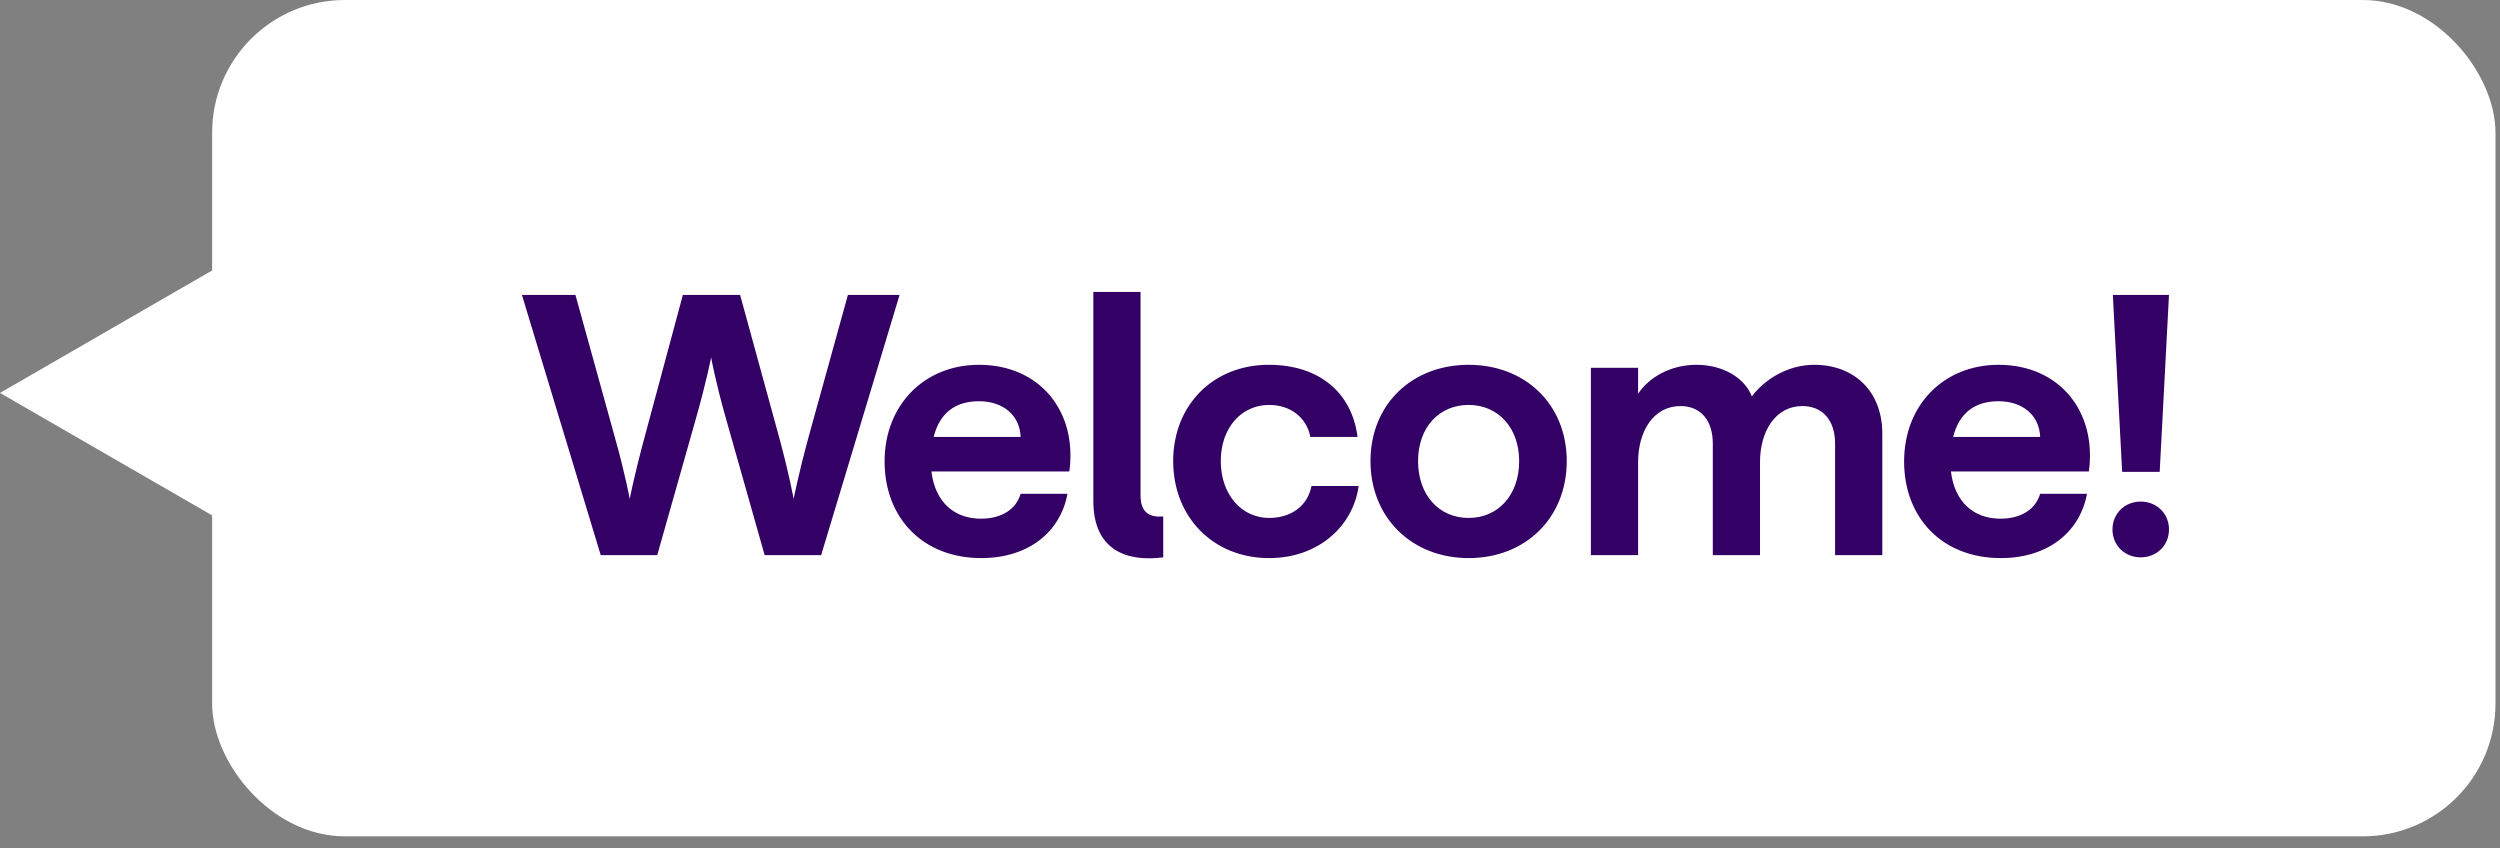 <svg width="165" height="56" viewBox="0 0 165 56" fill="none" xmlns="http://www.w3.org/2000/svg">
    <rect x="0" y="0" width="165" height="56" fill="#808080" stroke="none"/>
    <path d="M2.37698e-07 25.933L29.899 8.67L29.899 43.195L2.37698e-07 25.933Z" fill="white"/>
    <rect x="14" width="150.702" height="55.199" rx="8.762" fill="white"/>
    <path d="M39.648 36.638L34.447 19.465H37.979L40.58 28.861C41.291 31.388 41.561 32.933 41.561 32.933C41.561 32.933 41.856 31.388 42.542 28.861L45.069 19.465H48.847L51.423 28.861C52.11 31.388 52.38 32.933 52.38 32.933C52.38 32.933 52.675 31.388 53.361 28.861L55.962 19.465H59.372L54.196 36.638H50.467L47.915 27.634C47.204 25.132 46.934 23.586 46.934 23.586C46.934 23.586 46.639 25.132 45.928 27.634L43.377 36.638H39.648ZM64.761 36.834C60.91 36.834 58.383 34.184 58.383 30.455C58.383 26.726 61.008 24.077 64.614 24.077C68.662 24.077 71.115 27.192 70.576 31.118H61.474C61.719 33.154 62.995 34.233 64.737 34.233C66.135 34.233 67.067 33.596 67.362 32.59H70.453C69.987 35.117 67.877 36.834 64.761 36.834ZM61.621 28.836H67.362C67.313 27.413 66.209 26.481 64.614 26.481C63.044 26.481 62.014 27.266 61.621 28.836ZM76.773 36.785C74.295 37.104 72.16 36.27 72.16 33.056V19.268H75.276V32.712C75.276 33.865 75.914 34.16 76.773 34.086V36.785ZM83.76 36.834C80.08 36.834 77.43 34.135 77.43 30.431C77.43 26.751 80.055 24.077 83.735 24.077C87.096 24.077 89.231 25.941 89.599 28.836H86.483C86.238 27.561 85.183 26.726 83.76 26.726C81.944 26.726 80.571 28.223 80.571 30.431C80.571 32.639 81.944 34.184 83.76 34.184C85.232 34.184 86.311 33.375 86.557 32.075H89.672C89.304 34.724 87.023 36.834 83.76 36.834ZM96.929 36.834C93.175 36.834 90.452 34.16 90.452 30.431C90.452 26.702 93.175 24.077 96.929 24.077C100.682 24.077 103.405 26.702 103.405 30.431C103.405 34.184 100.682 36.834 96.929 36.834ZM96.929 34.184C98.891 34.184 100.265 32.663 100.265 30.431C100.265 28.247 98.891 26.726 96.929 26.726C94.966 26.726 93.592 28.223 93.592 30.431C93.592 32.663 94.966 34.184 96.929 34.184ZM119.743 24.077C122.368 24.077 124.232 25.819 124.232 28.616V36.638H121.116V29.278C121.116 27.757 120.307 26.8 118.958 26.8C117.191 26.8 116.161 28.444 116.161 30.505V36.638H113.045V29.278C113.045 27.757 112.26 26.8 110.911 26.8C109.144 26.8 108.114 28.444 108.114 30.505V36.638H104.998V24.273H108.114V25.99C108.825 24.911 110.248 24.077 111.966 24.077C113.708 24.077 115.155 24.936 115.621 26.162C116.553 24.936 118.099 24.077 119.743 24.077ZM132.049 36.834C128.198 36.834 125.671 34.184 125.671 30.455C125.671 26.726 128.296 24.077 131.902 24.077C135.95 24.077 138.403 27.192 137.864 31.118H128.762C129.007 33.154 130.283 34.233 132.025 34.233C133.423 34.233 134.356 33.596 134.65 32.59H137.741C137.275 35.117 135.165 36.834 132.049 36.834ZM128.909 28.836H134.65C134.601 27.413 133.497 26.481 131.902 26.481C130.332 26.481 129.302 27.266 128.909 28.836ZM140.062 31.142L139.448 19.465H143.153L142.54 31.142H140.062ZM141.288 36.785C140.233 36.785 139.424 36 139.424 34.945C139.424 33.89 140.233 33.105 141.288 33.105C142.343 33.105 143.153 33.89 143.153 34.945C143.153 36 142.343 36.785 141.288 36.785Z" fill="#330066"/>
</svg>
